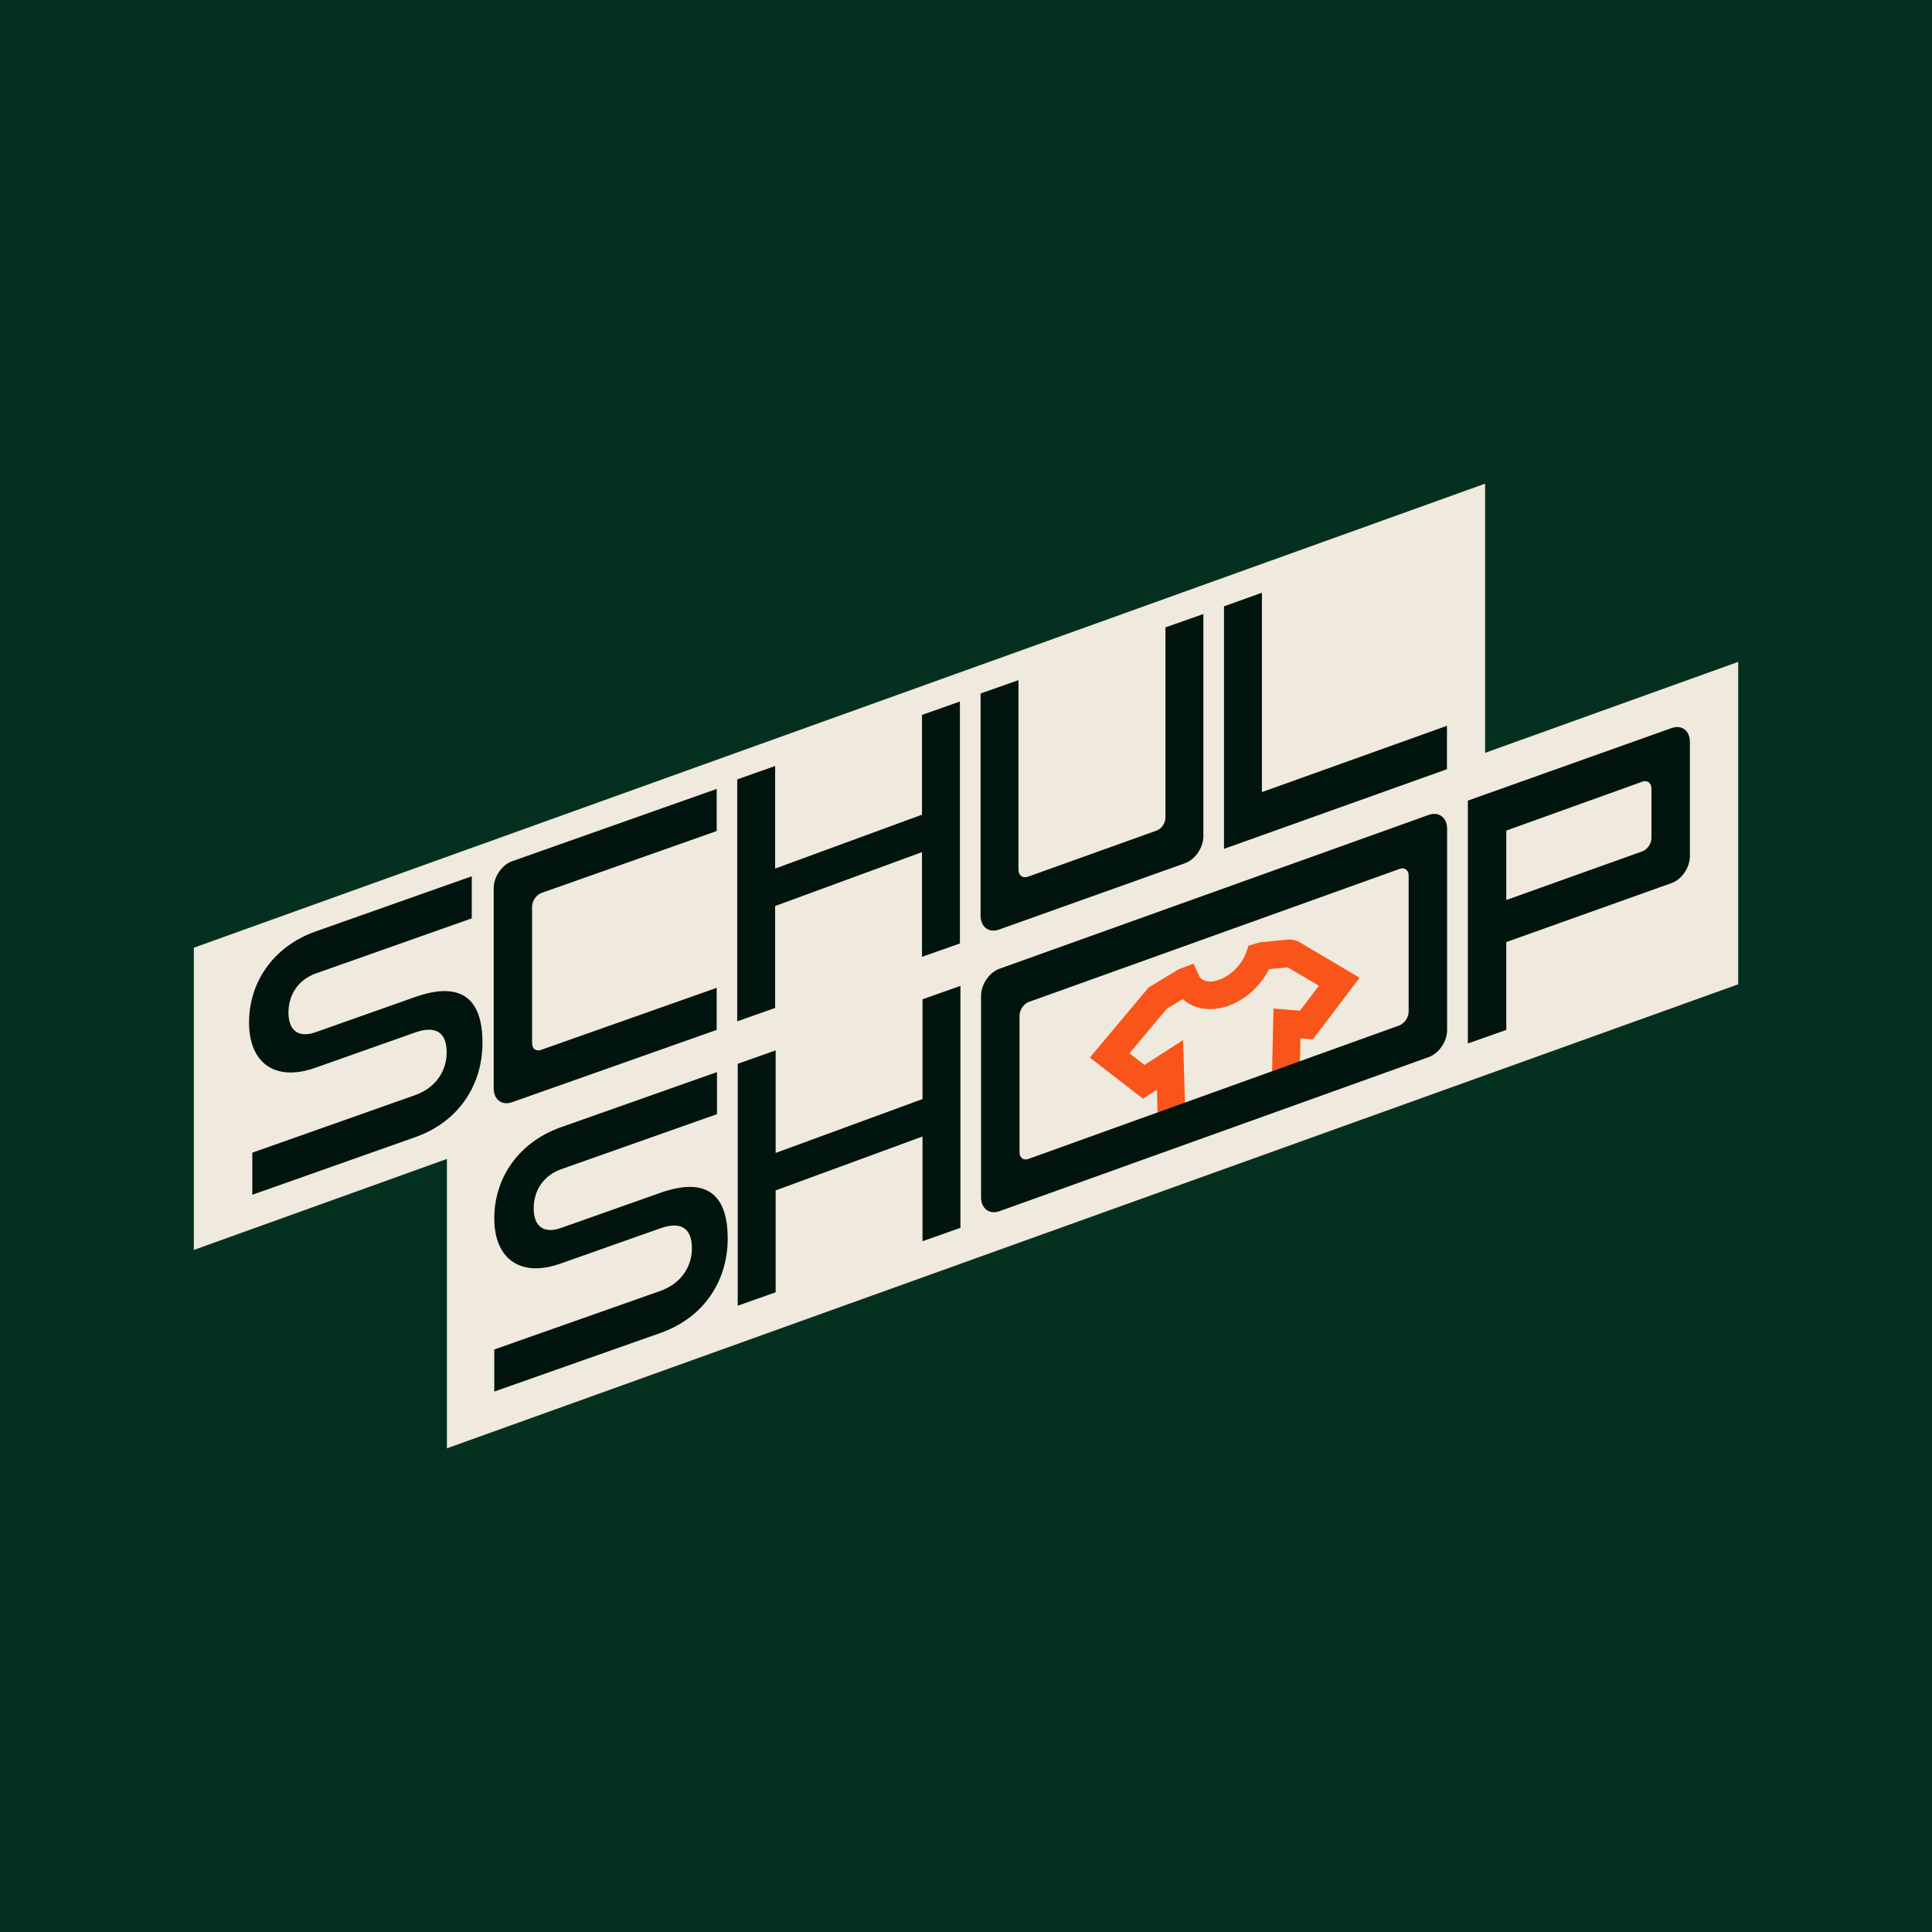 <?xml version="1.0" encoding="UTF-8"?>
<svg id="Layer_2" data-name="Layer 2" xmlns="http://www.w3.org/2000/svg" viewBox="0 0 520.68 520.68">
  <defs>
    <style>
      .cls-1 {
        fill: #f0e9dd;
      }

      .cls-2 {
        fill: none;
        stroke: #f95419;
        stroke-miterlimit: 10;
        stroke-width: 7.44px;
      }

      .cls-3 {
        fill: #02140e;
      }

      .cls-4 {
        fill: #053020;
      }
    </style>
  </defs>
  <g id="Ebene_1" data-name="Ebene 1">
    <rect class="cls-4" width="520.68" height="520.68"/>
    <g>
      <polygon class="cls-1" points="400.24 202.89 400.24 130.35 52.24 255.41 52.24 336.86 120.44 312.34 120.44 390.33 468.45 265.27 468.45 178.38 400.24 202.89"/>
      <path class="cls-2" d="M315.71,300.1l-.39-13.1-7.08,4.55-9.19-7.11,12.96-15.45,7.23-4.38.48-.18c1.51,3.29,5.33,4.71,9.82,3.22s8.33-5.47,9.83-9.76l.93-.27,7.26-.7c.3.02.6.11.86.26l12.52,7.4-8.86,11.66-5.24-.41-.41,18.46"/>
      <g>
        <path class="cls-3" d="M68,321.99v-11.34l43.85-15.5c5.47-1.93,8.53-6.41,8.53-11.5,0-5.54-3.06-7.32-8.53-5.38l-26.87,9.5c-11.02,3.9-17.86-1.46-17.86-12.18s6.36-20.47,18.02-24.59l42-14.84v11.34l-42,14.84c-4.67,1.65-7.4,5.65-7.4,10.57s2.82,6.87,7.32,5.27l26.79-9.47c11.83-4.18,18.18-.26,18.18,12.33,0,10.9-5.95,21.13-18.18,25.45l-43.85,15.5Z"/>
        <path class="cls-3" d="M198.68,275.25v-65.2l10.22-3.61v65.2l-10.22,3.61ZM248.48,257.87v-28.22l-40.28,14.78v-10.09l40.28-14.78v-26.89l10.22-3.61v65.2l-10.22,3.61Z"/>
        <path class="cls-3" d="M198.82,351.89v-65.2l10.22-3.61v65.2l-10.22,3.61ZM248.62,334.51v-28.22l-40.28,14.78v-10.09l40.28-14.78v-26.89l10.22-3.61v65.2l-10.22,3.61Z"/>
        <path class="cls-3" d="M329.87,228.79v-65.38s10.22-3.67,10.22-3.67v53.73l49.87-17.87v11.7l-60.09,21.47Z"/>
        <path class="cls-3" d="M193.15,223.96v-11.34l-49.75,17.58-2.93,1.04-2.47.87c-2.74.97-4.95,4.21-4.95,7.25v53.94c0,3.04,2.22,4.72,4.95,3.75l2.47-.87,2.93-1.04,49.75-17.58v-11.34l-47.38,16.74c-1.31.46-2.37-.34-2.37-1.79v-36.8c0-1.56,1.14-3.23,2.54-3.72l47.2-16.68Z"/>
        <path class="cls-3" d="M274.49,183.29l-10.22,3.61v59.88c0,3.04,2.22,4.72,4.95,3.75l50.14-17.89c2.74-.97,4.95-4.21,4.95-7.25v-59.91l-10.22,3.61v51.29c0,1.45-1.06,3-2.37,3.46l-34.7,12.44c-1.41.5-2.54-.37-2.54-1.93v-51.06Z"/>
        <path class="cls-3" d="M133.21,375.03v-11.34l44.73-15.77c5.47-1.93,8.53-6.41,8.53-11.5,0-5.54-3.06-7.32-8.53-5.38l-26.87,9.5c-11.02,3.9-17.86-1.46-17.86-12.18s6.36-20.47,18.02-24.59l42-14.84v11.34l-42,14.84c-4.67,1.65-7.4,5.65-7.4,10.57s2.82,6.87,7.32,5.27l26.79-9.47c11.83-4.18,18.18-.26,18.18,12.33,0,10.9-5.95,21.13-18.18,25.45l-44.73,15.77Z"/>
        <path class="cls-3" d="M395.59,215.79v65.43l10.36-3.66v-23.67l44.57-15.91c2.71-.96,4.91-4.18,4.91-7.19v-30.86c0-3.01-2.2-4.67-4.91-3.72l-54.93,19.56ZM442.62,229.44l-36.67,13.11v-18.71l36.67-13.18c1.36-.48,2.45.35,2.45,1.86v13.33c0,1.51-1.1,3.11-2.45,3.59Z"/>
        <path class="cls-3" d="M385.04,219.62l-115.68,41.46c-2.73.96-4.96,4.23-4.96,7.26v54.33c0,3.05,2.23,4.72,4.96,3.75l115.68-41.53c2.73-.96,4.96-4.21,4.96-7.26v-54.26c0-3.03-2.23-4.72-4.96-3.75ZM379.64,235.95v36.68c0,1.55-1.15,3.24-2.55,3.74l-99.95,35.97c-1.33.47-2.38-.33-2.38-1.8v-36.79c0-1.55,1.15-3.24,2.55-3.74l99.95-35.86c1.3-.46,2.38.36,2.38,1.8Z"/>
      </g>
    </g>
  </g>
</svg>